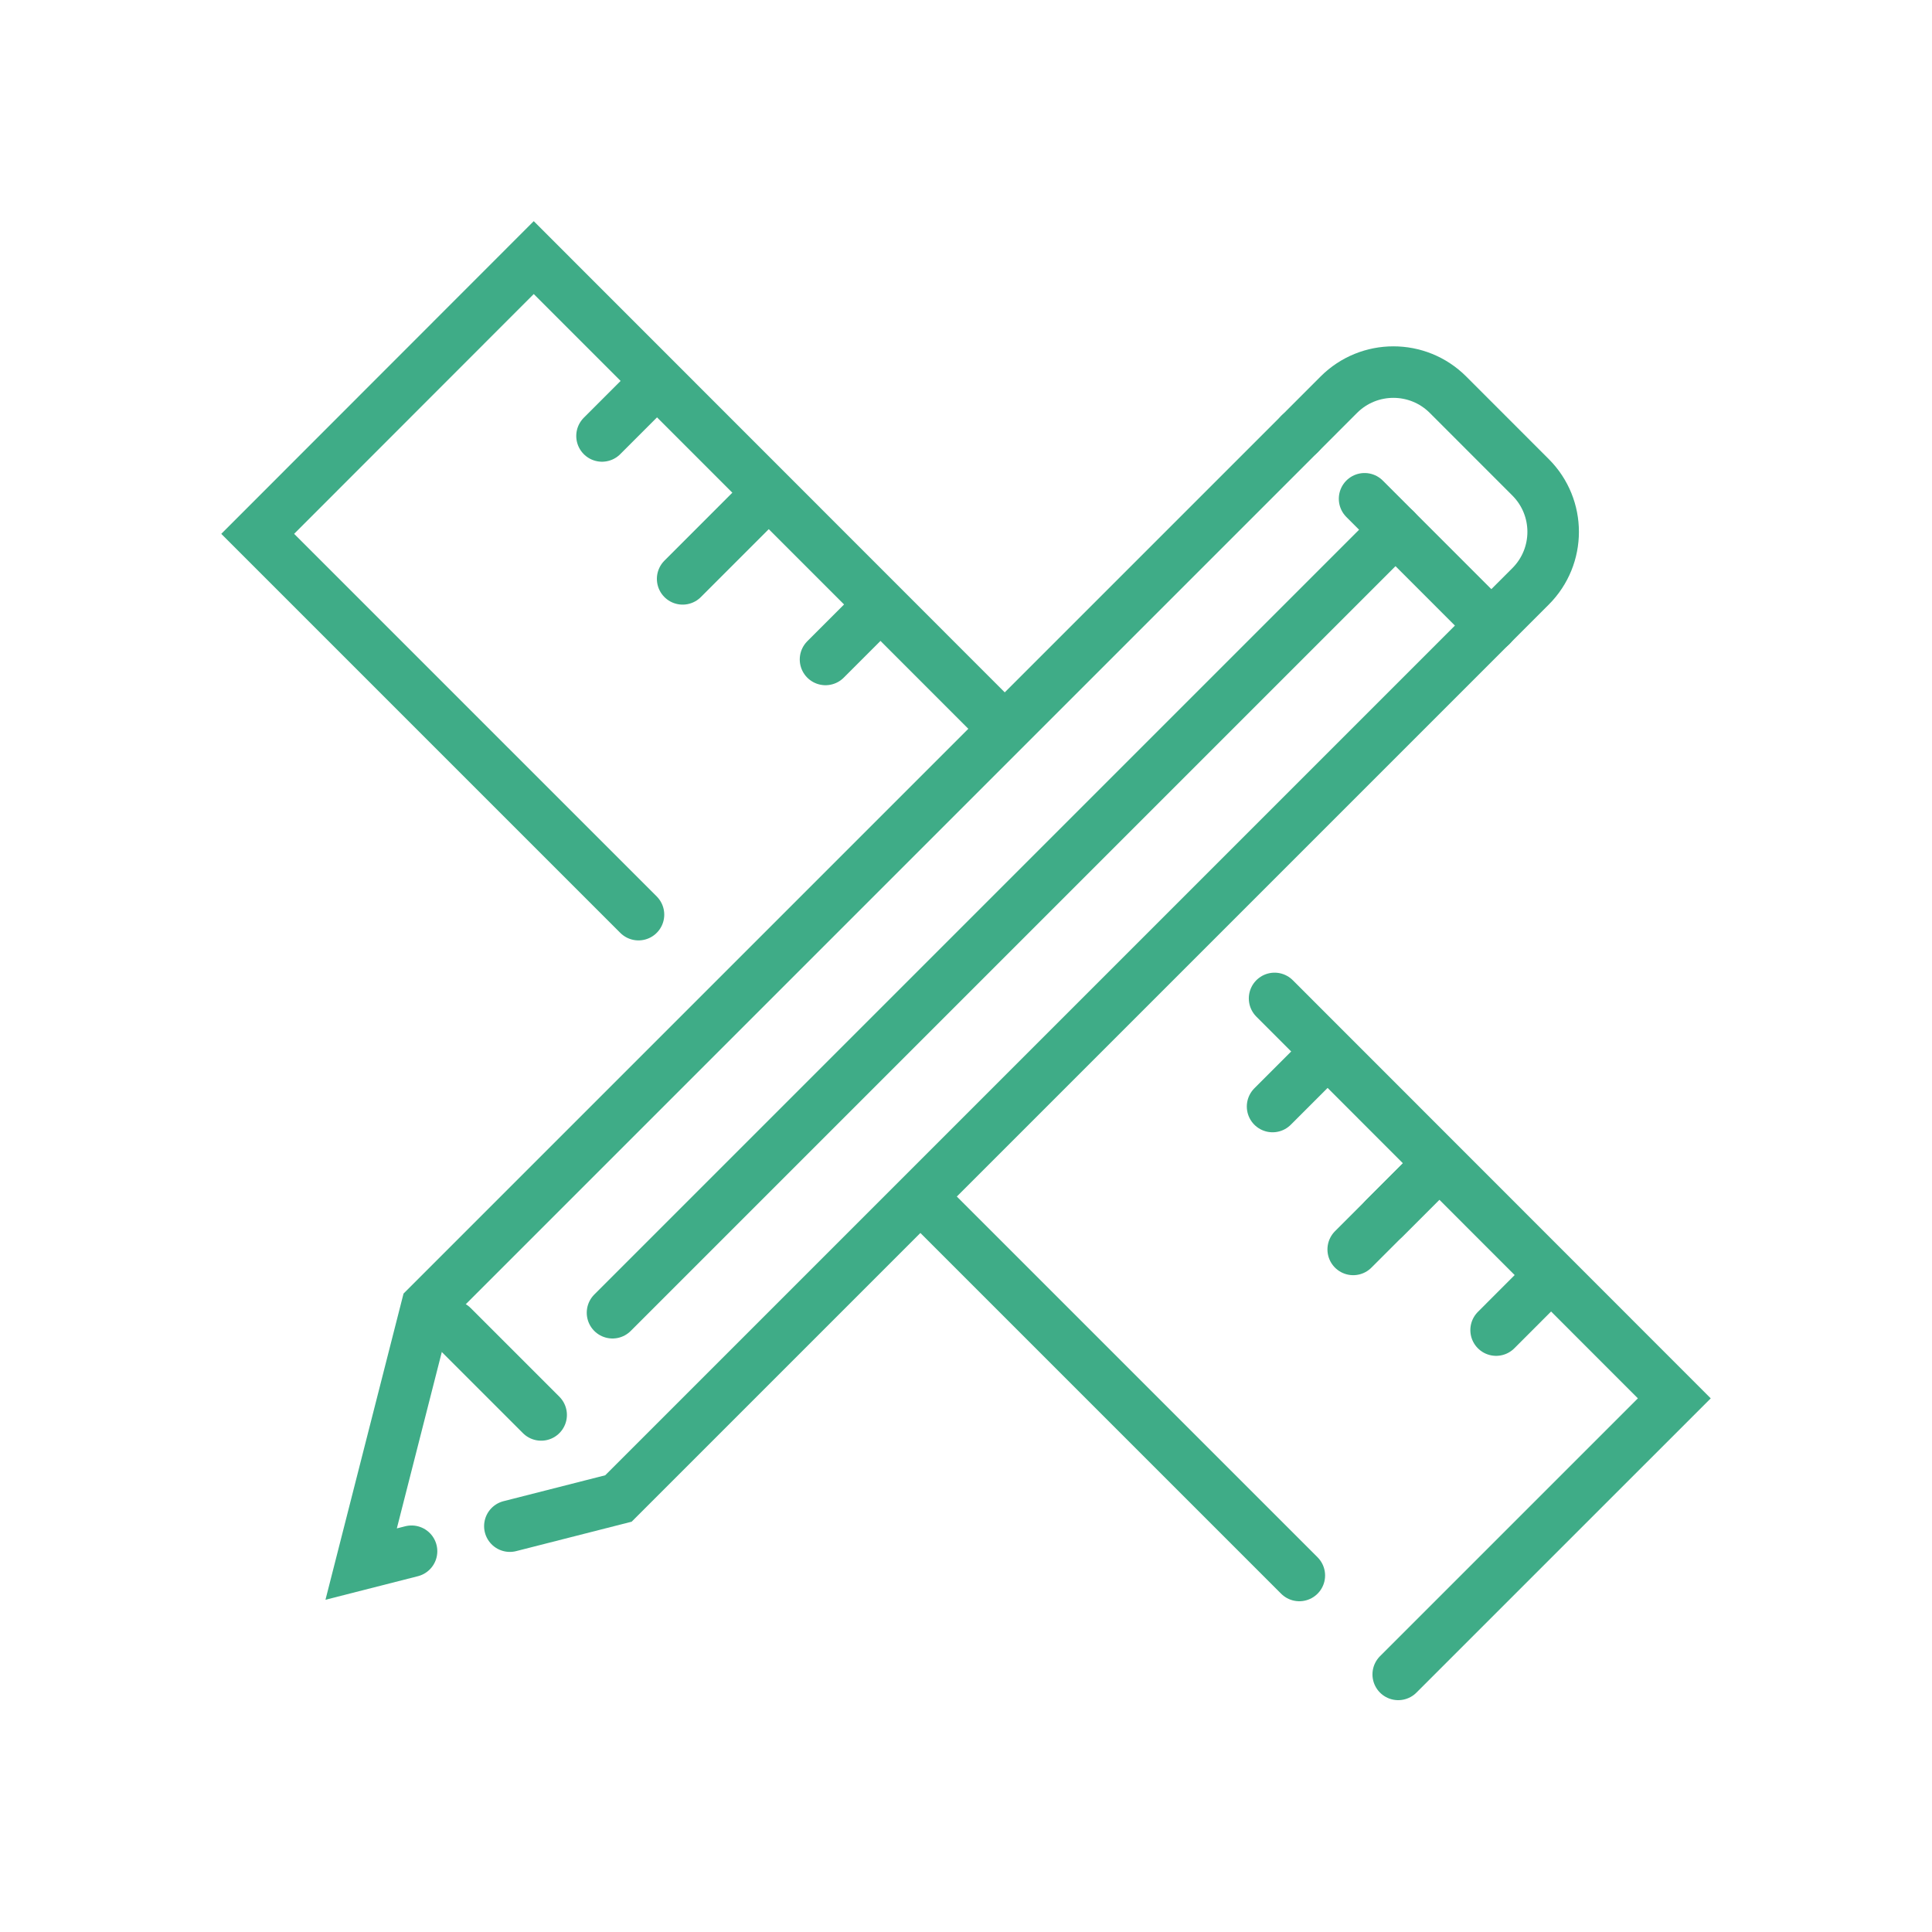 <?xml version="1.0" encoding="utf-8"?>
<!-- Generator: Adobe Illustrator 16.0.0, SVG Export Plug-In . SVG Version: 6.00 Build 0)  -->
<!DOCTYPE svg PUBLIC "-//W3C//DTD SVG 1.1//EN" "http://www.w3.org/Graphics/SVG/1.1/DTD/svg11.dtd">
<svg version="1.1" id="Calque_1" xmlns="http://www.w3.org/2000/svg" xmlns:xlink="http://www.w3.org/1999/xlink" x="0px" y="0px"
	 width="60px" height="60px" viewBox="0 0 60 60" enable-background="new 0 0 60 60" xml:space="preserve">
<g id="_x38_">
	<g>
		<polyline fill="none" stroke="#3FAC87" stroke-width="1.6" stroke-linecap="round" stroke-miterlimit="10" points="12.781,48.175 
			11.216,48.574 13.253,40.584 40.362,13.475 		"/>
		<polyline fill="none" stroke="#3FAC87" stroke-width="1.6" stroke-linecap="round" stroke-miterlimit="10" points="46.315,19.428 
			19.206,46.537 15.834,47.396 		"/>
		
			<line fill="none" stroke="#3FAC87" stroke-width="1.6" stroke-linecap="round" stroke-miterlimit="10" x1="42.378" y1="15.49" x2="46.315" y2="19.428"/>
		<path fill="none" stroke="#3FAC87" stroke-width="1.6" stroke-linecap="round" stroke-miterlimit="10" d="M46.315,19.428
			l1.217-1.217c0.937-0.936,0.937-2.453,0-3.389l-2.564-2.565c-0.936-0.935-2.453-0.935-3.389,0l-1.217,1.218"/>
		
			<line fill="none" stroke="#3FAC87" stroke-width="1.6" stroke-linecap="round" stroke-miterlimit="10" x1="43.339" y1="16.451" x2="19.022" y2="40.768"/>
		
			<line fill="none" stroke="#3FAC87" stroke-width="1.6" stroke-linecap="round" stroke-miterlimit="10" x1="14.051" y1="41.187" x2="16.806" y2="43.942"/>
	</g>
	
		<line fill="none" stroke="#3FAC87" stroke-width="1.6" stroke-linecap="round" stroke-miterlimit="10" x1="40.352" y1="48.928" x2="28.705" y2="37.281"/>
	<polyline fill="none" stroke="#3FAC87" stroke-width="1.6" stroke-linecap="round" stroke-miterlimit="10" points="39.583,31.007 
		51.997,43.427 43.423,52 	"/>
	<polyline fill="none" stroke="#3FAC87" stroke-width="1.6" stroke-linecap="round" stroke-miterlimit="10" points="19.829,28.405 
		8.003,16.579 16.576,8 30.994,22.424 	"/>
	
		<line fill="none" stroke="#3FAC87" stroke-width="1.6" stroke-linecap="round" stroke-miterlimit="10" x1="48.034" y1="39.735" x2="46.463" y2="41.307"/>
	
		<line fill="none" stroke="#3FAC87" stroke-width="1.6" stroke-linecap="round" stroke-miterlimit="10" x1="44.563" y1="36.264" x2="42.992" y2="37.835"/>
	
		<line fill="none" stroke="#3FAC87" stroke-width="1.6" stroke-linecap="round" stroke-miterlimit="10" x1="41.092" y1="32.793" x2="39.521" y2="34.364"/>
	
		<line fill="none" stroke="#3FAC87" stroke-width="1.6" stroke-linecap="round" stroke-miterlimit="10" x1="27.208" y1="18.909" x2="25.637" y2="20.48"/>
	
		<line fill="none" stroke="#3FAC87" stroke-width="1.6" stroke-linecap="round" stroke-miterlimit="10" x1="23.738" y1="15.438" x2="21.2" y2="17.977"/>
	
		<line fill="none" stroke="#3FAC87" stroke-width="1.6" stroke-linecap="round" stroke-miterlimit="10" x1="20.267" y1="11.968" x2="18.696" y2="13.539"/>
	
		<line fill="none" stroke="#3FAC87" stroke-width="1.6" stroke-linecap="round" stroke-miterlimit="10" x1="44.563" y1="36.264" x2="42.025" y2="38.802"/>
</g>
</svg>
